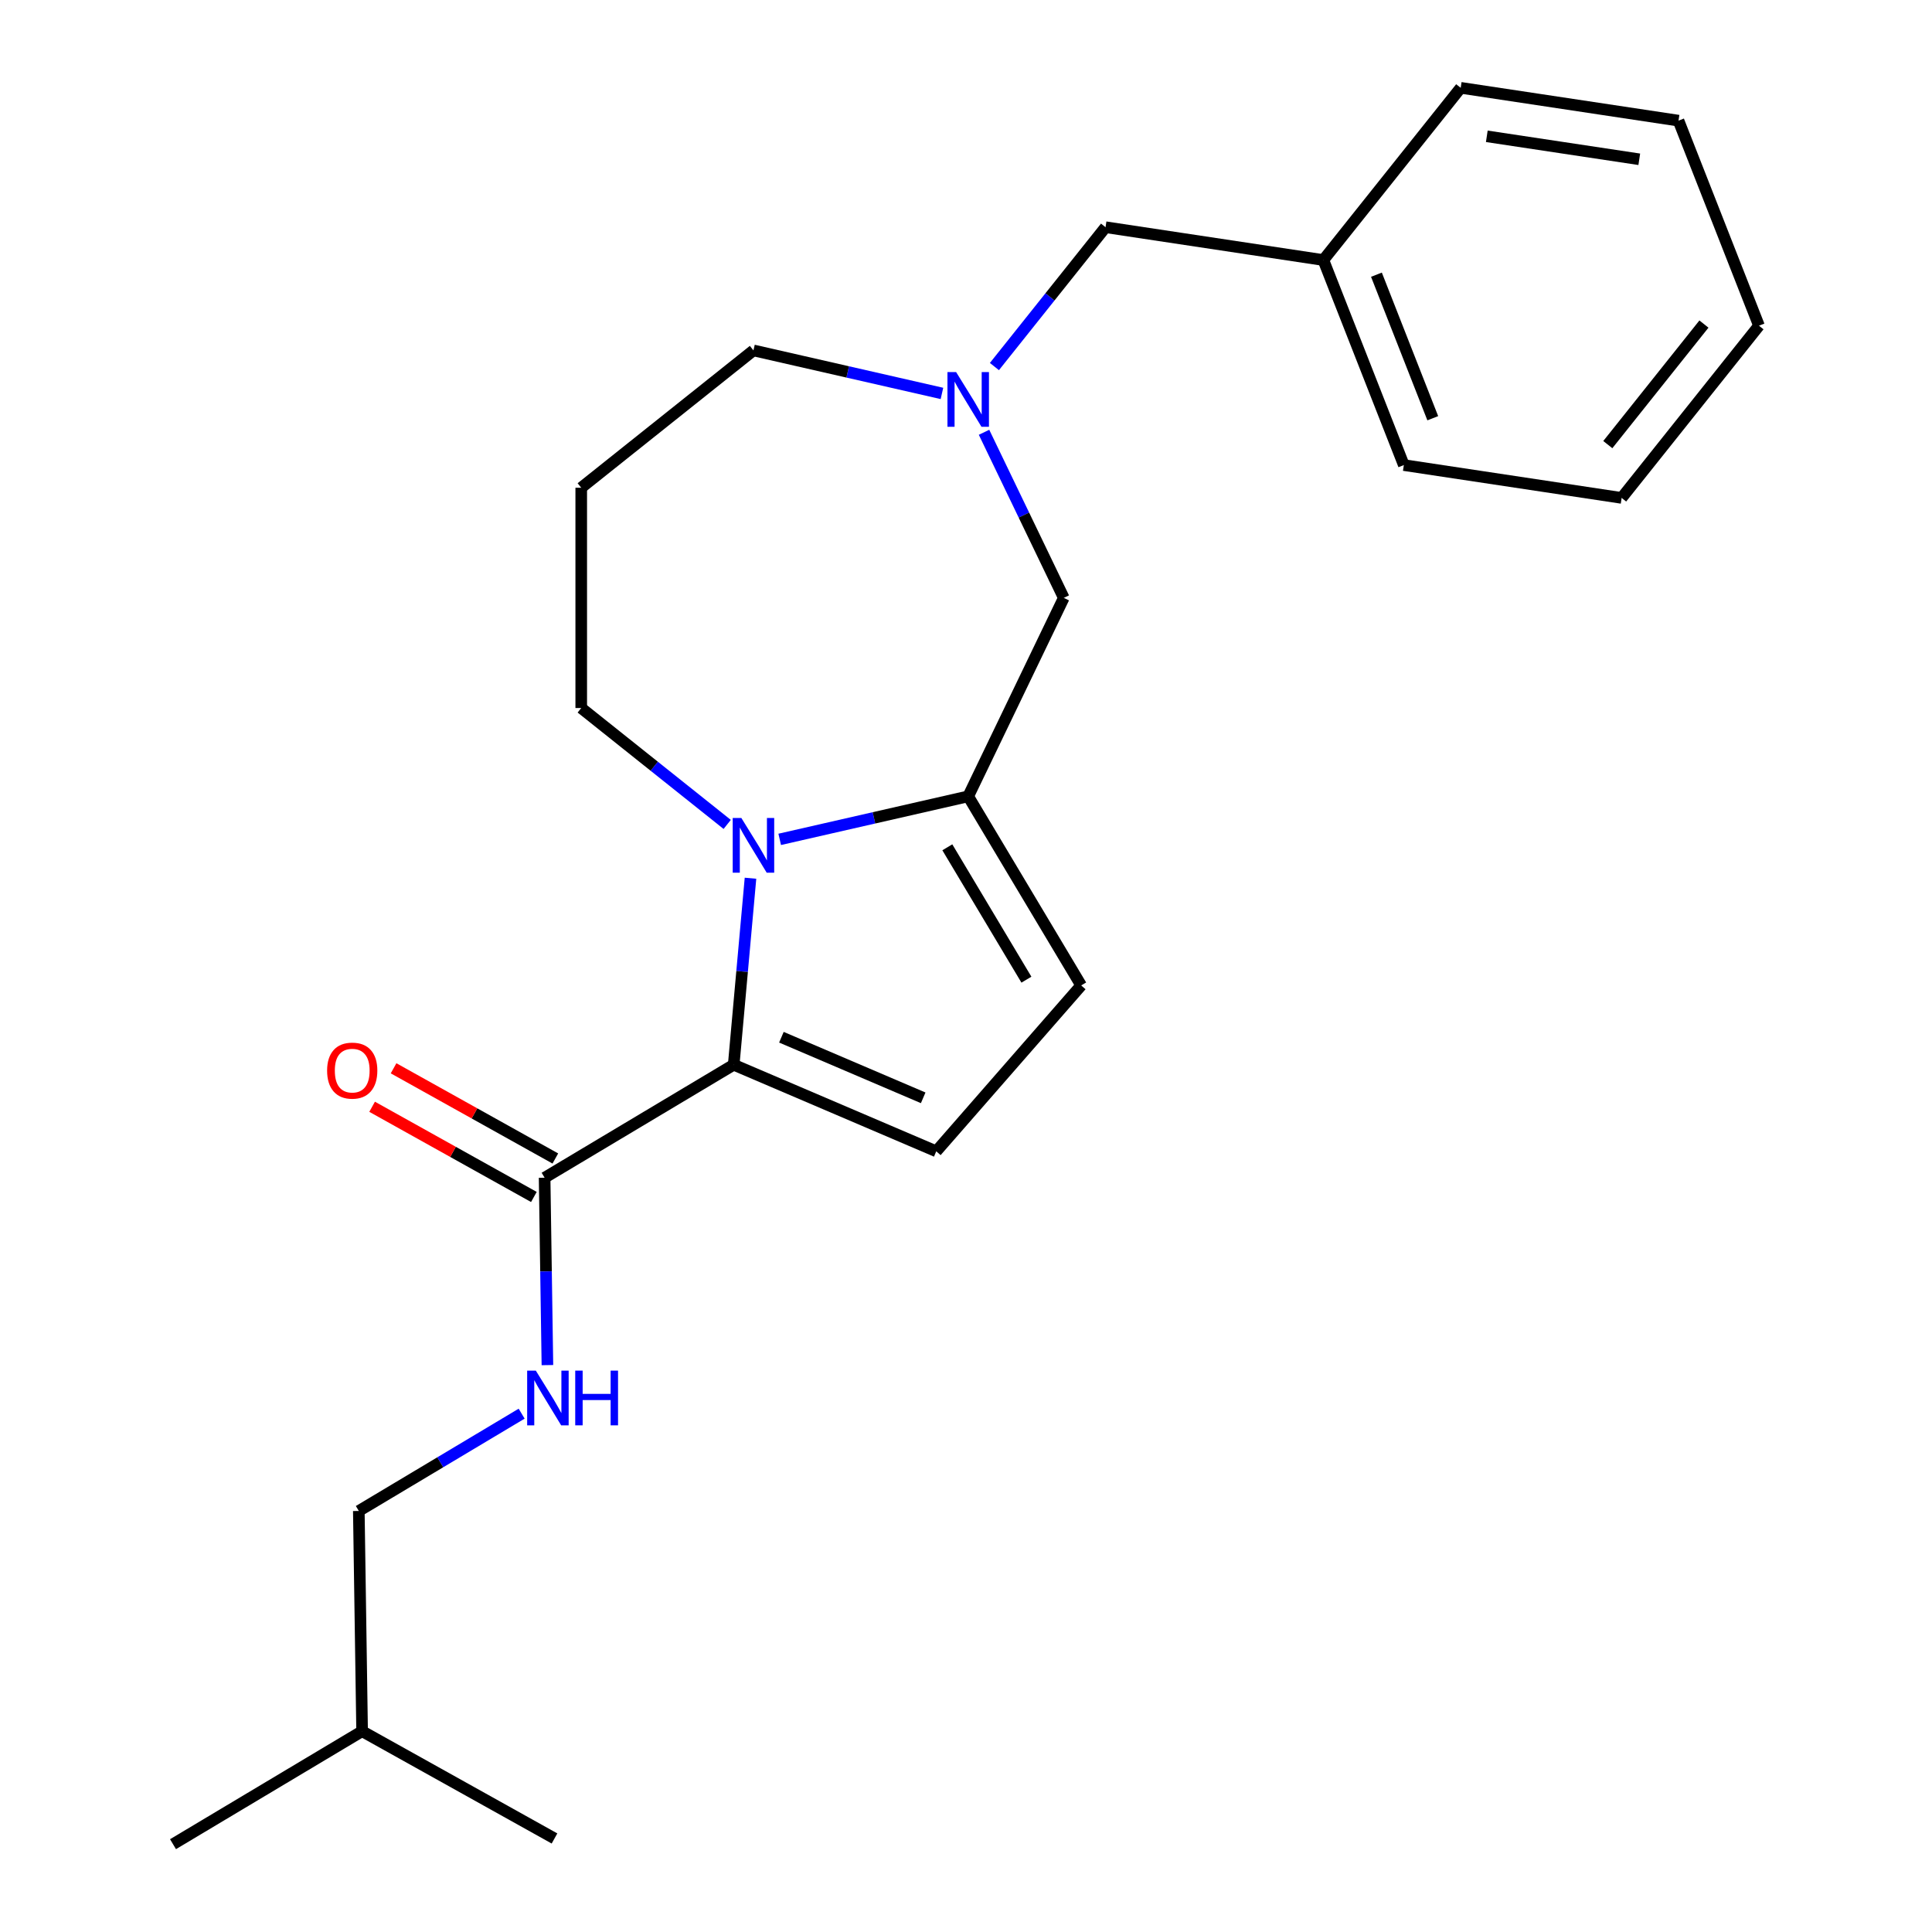 <?xml version='1.0' encoding='iso-8859-1'?>
<svg version='1.1' baseProfile='full'
              xmlns='http://www.w3.org/2000/svg'
                      xmlns:rdkit='http://www.rdkit.org/xml'
                      xmlns:xlink='http://www.w3.org/1999/xlink'
                  xml:space='preserve'
width='1000px' height='1000px' viewBox='0 0 1000 1000'>
<!-- END OF HEADER -->
<rect style='opacity:1.0;fill:#FFFFFF;stroke:none' width='1000' height='1000' x='0' y='0'> </rect>
<path class='bond-0' d='M 388.455,454.567 L 384.11,502.839' style='fill:none;fill-rule:evenodd;stroke:#0000FF;stroke-width:6px;stroke-linecap:butt;stroke-linejoin:miter;stroke-opacity:1' />
<path class='bond-0' d='M 384.11,502.839 L 379.766,551.111' style='fill:none;fill-rule:evenodd;stroke:#000000;stroke-width:6px;stroke-linecap:butt;stroke-linejoin:miter;stroke-opacity:1' />
<path class='bond-1' d='M 403.576,434.455 L 452.358,423.32' style='fill:none;fill-rule:evenodd;stroke:#0000FF;stroke-width:6px;stroke-linecap:butt;stroke-linejoin:miter;stroke-opacity:1' />
<path class='bond-1' d='M 452.358,423.32 L 501.141,412.186' style='fill:none;fill-rule:evenodd;stroke:#000000;stroke-width:6px;stroke-linecap:butt;stroke-linejoin:miter;stroke-opacity:1' />
<path class='bond-10' d='M 376.395,426.719 L 338.621,396.594' style='fill:none;fill-rule:evenodd;stroke:#0000FF;stroke-width:6px;stroke-linecap:butt;stroke-linejoin:miter;stroke-opacity:1' />
<path class='bond-10' d='M 338.621,396.594 L 300.846,366.47' style='fill:none;fill-rule:evenodd;stroke:#000000;stroke-width:6px;stroke-linecap:butt;stroke-linejoin:miter;stroke-opacity:1' />
<path class='bond-2' d='M 379.766,551.111 L 484.604,595.921' style='fill:none;fill-rule:evenodd;stroke:#000000;stroke-width:6px;stroke-linecap:butt;stroke-linejoin:miter;stroke-opacity:1' />
<path class='bond-2' d='M 404.454,536.865 L 477.841,568.232' style='fill:none;fill-rule:evenodd;stroke:#000000;stroke-width:6px;stroke-linecap:butt;stroke-linejoin:miter;stroke-opacity:1' />
<path class='bond-3' d='M 379.766,551.111 L 281.891,609.589' style='fill:none;fill-rule:evenodd;stroke:#000000;stroke-width:6px;stroke-linecap:butt;stroke-linejoin:miter;stroke-opacity:1' />
<path class='bond-4' d='M 501.141,412.186 L 559.618,510.061' style='fill:none;fill-rule:evenodd;stroke:#000000;stroke-width:6px;stroke-linecap:butt;stroke-linejoin:miter;stroke-opacity:1' />
<path class='bond-4' d='M 490.338,438.563 L 531.272,507.075' style='fill:none;fill-rule:evenodd;stroke:#000000;stroke-width:6px;stroke-linecap:butt;stroke-linejoin:miter;stroke-opacity:1' />
<path class='bond-6' d='M 501.141,412.186 L 550.61,309.463' style='fill:none;fill-rule:evenodd;stroke:#000000;stroke-width:6px;stroke-linecap:butt;stroke-linejoin:miter;stroke-opacity:1' />
<path class='bond-23' d='M 484.604,595.921 L 559.618,510.061' style='fill:none;fill-rule:evenodd;stroke:#000000;stroke-width:6px;stroke-linecap:butt;stroke-linejoin:miter;stroke-opacity:1' />
<path class='bond-7' d='M 281.891,609.589 L 282.616,658.084' style='fill:none;fill-rule:evenodd;stroke:#000000;stroke-width:6px;stroke-linecap:butt;stroke-linejoin:miter;stroke-opacity:1' />
<path class='bond-7' d='M 282.616,658.084 L 283.342,706.579' style='fill:none;fill-rule:evenodd;stroke:#0000FF;stroke-width:6px;stroke-linecap:butt;stroke-linejoin:miter;stroke-opacity:1' />
<path class='bond-8' d='M 287.443,599.631 L 245.578,576.288' style='fill:none;fill-rule:evenodd;stroke:#000000;stroke-width:6px;stroke-linecap:butt;stroke-linejoin:miter;stroke-opacity:1' />
<path class='bond-8' d='M 245.578,576.288 L 203.713,552.945' style='fill:none;fill-rule:evenodd;stroke:#FF0000;stroke-width:6px;stroke-linecap:butt;stroke-linejoin:miter;stroke-opacity:1' />
<path class='bond-8' d='M 276.338,619.547 L 234.473,596.204' style='fill:none;fill-rule:evenodd;stroke:#000000;stroke-width:6px;stroke-linecap:butt;stroke-linejoin:miter;stroke-opacity:1' />
<path class='bond-8' d='M 234.473,596.204 L 192.608,572.861' style='fill:none;fill-rule:evenodd;stroke:#FF0000;stroke-width:6px;stroke-linecap:butt;stroke-linejoin:miter;stroke-opacity:1' />
<path class='bond-5' d='M 509.333,223.751 L 529.971,266.607' style='fill:none;fill-rule:evenodd;stroke:#0000FF;stroke-width:6px;stroke-linecap:butt;stroke-linejoin:miter;stroke-opacity:1' />
<path class='bond-5' d='M 529.971,266.607 L 550.61,309.463' style='fill:none;fill-rule:evenodd;stroke:#000000;stroke-width:6px;stroke-linecap:butt;stroke-linejoin:miter;stroke-opacity:1' />
<path class='bond-9' d='M 514.706,189.73 L 543.467,153.666' style='fill:none;fill-rule:evenodd;stroke:#0000FF;stroke-width:6px;stroke-linecap:butt;stroke-linejoin:miter;stroke-opacity:1' />
<path class='bond-9' d='M 543.467,153.666 L 572.227,117.601' style='fill:none;fill-rule:evenodd;stroke:#000000;stroke-width:6px;stroke-linecap:butt;stroke-linejoin:miter;stroke-opacity:1' />
<path class='bond-24' d='M 487.551,203.639 L 438.768,192.504' style='fill:none;fill-rule:evenodd;stroke:#0000FF;stroke-width:6px;stroke-linecap:butt;stroke-linejoin:miter;stroke-opacity:1' />
<path class='bond-24' d='M 438.768,192.504 L 389.986,181.37' style='fill:none;fill-rule:evenodd;stroke:#000000;stroke-width:6px;stroke-linecap:butt;stroke-linejoin:miter;stroke-opacity:1' />
<path class='bond-12' d='M 270.006,731.709 L 227.864,756.888' style='fill:none;fill-rule:evenodd;stroke:#0000FF;stroke-width:6px;stroke-linecap:butt;stroke-linejoin:miter;stroke-opacity:1' />
<path class='bond-12' d='M 227.864,756.888 L 185.722,782.067' style='fill:none;fill-rule:evenodd;stroke:#000000;stroke-width:6px;stroke-linecap:butt;stroke-linejoin:miter;stroke-opacity:1' />
<path class='bond-14' d='M 572.227,117.601 L 684.967,134.594' style='fill:none;fill-rule:evenodd;stroke:#000000;stroke-width:6px;stroke-linecap:butt;stroke-linejoin:miter;stroke-opacity:1' />
<path class='bond-11' d='M 300.846,366.47 L 300.846,252.457' style='fill:none;fill-rule:evenodd;stroke:#000000;stroke-width:6px;stroke-linecap:butt;stroke-linejoin:miter;stroke-opacity:1' />
<path class='bond-13' d='M 300.846,252.457 L 389.986,181.37' style='fill:none;fill-rule:evenodd;stroke:#000000;stroke-width:6px;stroke-linecap:butt;stroke-linejoin:miter;stroke-opacity:1' />
<path class='bond-15' d='M 185.722,782.067 L 187.427,896.068' style='fill:none;fill-rule:evenodd;stroke:#000000;stroke-width:6px;stroke-linecap:butt;stroke-linejoin:miter;stroke-opacity:1' />
<path class='bond-16' d='M 684.967,134.594 L 726.621,240.726' style='fill:none;fill-rule:evenodd;stroke:#000000;stroke-width:6px;stroke-linecap:butt;stroke-linejoin:miter;stroke-opacity:1' />
<path class='bond-16' d='M 712.442,142.183 L 741.6,216.476' style='fill:none;fill-rule:evenodd;stroke:#000000;stroke-width:6px;stroke-linecap:butt;stroke-linejoin:miter;stroke-opacity:1' />
<path class='bond-17' d='M 684.967,134.594 L 756.054,45.455' style='fill:none;fill-rule:evenodd;stroke:#000000;stroke-width:6px;stroke-linecap:butt;stroke-linejoin:miter;stroke-opacity:1' />
<path class='bond-18' d='M 187.427,896.068 L 89.552,954.545' style='fill:none;fill-rule:evenodd;stroke:#000000;stroke-width:6px;stroke-linecap:butt;stroke-linejoin:miter;stroke-opacity:1' />
<path class='bond-19' d='M 187.427,896.068 L 287.008,951.591' style='fill:none;fill-rule:evenodd;stroke:#000000;stroke-width:6px;stroke-linecap:butt;stroke-linejoin:miter;stroke-opacity:1' />
<path class='bond-21' d='M 726.621,240.726 L 839.361,257.719' style='fill:none;fill-rule:evenodd;stroke:#000000;stroke-width:6px;stroke-linecap:butt;stroke-linejoin:miter;stroke-opacity:1' />
<path class='bond-20' d='M 756.054,45.455 L 868.794,62.447' style='fill:none;fill-rule:evenodd;stroke:#000000;stroke-width:6px;stroke-linecap:butt;stroke-linejoin:miter;stroke-opacity:1' />
<path class='bond-20' d='M 769.566,70.552 L 848.484,82.447' style='fill:none;fill-rule:evenodd;stroke:#000000;stroke-width:6px;stroke-linecap:butt;stroke-linejoin:miter;stroke-opacity:1' />
<path class='bond-22' d='M 868.794,62.447 L 910.448,168.58' style='fill:none;fill-rule:evenodd;stroke:#000000;stroke-width:6px;stroke-linecap:butt;stroke-linejoin:miter;stroke-opacity:1' />
<path class='bond-25' d='M 839.361,257.719 L 910.448,168.58' style='fill:none;fill-rule:evenodd;stroke:#000000;stroke-width:6px;stroke-linecap:butt;stroke-linejoin:miter;stroke-opacity:1' />
<path class='bond-25' d='M 832.197,230.131 L 881.957,167.733' style='fill:none;fill-rule:evenodd;stroke:#000000;stroke-width:6px;stroke-linecap:butt;stroke-linejoin:miter;stroke-opacity:1' />
<path  class='atom-0' d='M 383.726 423.396
L 393.006 438.396
Q 393.926 439.876, 395.406 442.556
Q 396.886 445.236, 396.966 445.396
L 396.966 423.396
L 400.726 423.396
L 400.726 451.716
L 396.846 451.716
L 386.886 435.316
Q 385.726 433.396, 384.486 431.196
Q 383.286 428.996, 382.926 428.316
L 382.926 451.716
L 379.246 451.716
L 379.246 423.396
L 383.726 423.396
' fill='#0000FF'/>
<path  class='atom-6' d='M 494.881 192.581
L 504.161 207.581
Q 505.081 209.061, 506.561 211.741
Q 508.041 214.421, 508.121 214.581
L 508.121 192.581
L 511.881 192.581
L 511.881 220.901
L 508.001 220.901
L 498.041 204.501
Q 496.881 202.581, 495.641 200.381
Q 494.441 198.181, 494.081 197.501
L 494.081 220.901
L 490.401 220.901
L 490.401 192.581
L 494.881 192.581
' fill='#0000FF'/>
<path  class='atom-8' d='M 277.336 709.43
L 286.616 724.43
Q 287.536 725.91, 289.016 728.59
Q 290.496 731.27, 290.576 731.43
L 290.576 709.43
L 294.336 709.43
L 294.336 737.75
L 290.456 737.75
L 280.496 721.35
Q 279.336 719.43, 278.096 717.23
Q 276.896 715.03, 276.536 714.35
L 276.536 737.75
L 272.856 737.75
L 272.856 709.43
L 277.336 709.43
' fill='#0000FF'/>
<path  class='atom-8' d='M 297.736 709.43
L 301.576 709.43
L 301.576 721.47
L 316.056 721.47
L 316.056 709.43
L 319.896 709.43
L 319.896 737.75
L 316.056 737.75
L 316.056 724.67
L 301.576 724.67
L 301.576 737.75
L 297.736 737.75
L 297.736 709.43
' fill='#0000FF'/>
<path  class='atom-9' d='M 169.31 554.145
Q 169.31 547.345, 172.67 543.545
Q 176.03 539.745, 182.31 539.745
Q 188.59 539.745, 191.95 543.545
Q 195.31 547.345, 195.31 554.145
Q 195.31 561.025, 191.91 564.945
Q 188.51 568.825, 182.31 568.825
Q 176.07 568.825, 172.67 564.945
Q 169.31 561.065, 169.31 554.145
M 182.31 565.625
Q 186.63 565.625, 188.95 562.745
Q 191.31 559.825, 191.31 554.145
Q 191.31 548.585, 188.95 545.785
Q 186.63 542.945, 182.31 542.945
Q 177.99 542.945, 175.63 545.745
Q 173.31 548.545, 173.31 554.145
Q 173.31 559.865, 175.63 562.745
Q 177.99 565.625, 182.31 565.625
' fill='#FF0000'/>
</svg>
